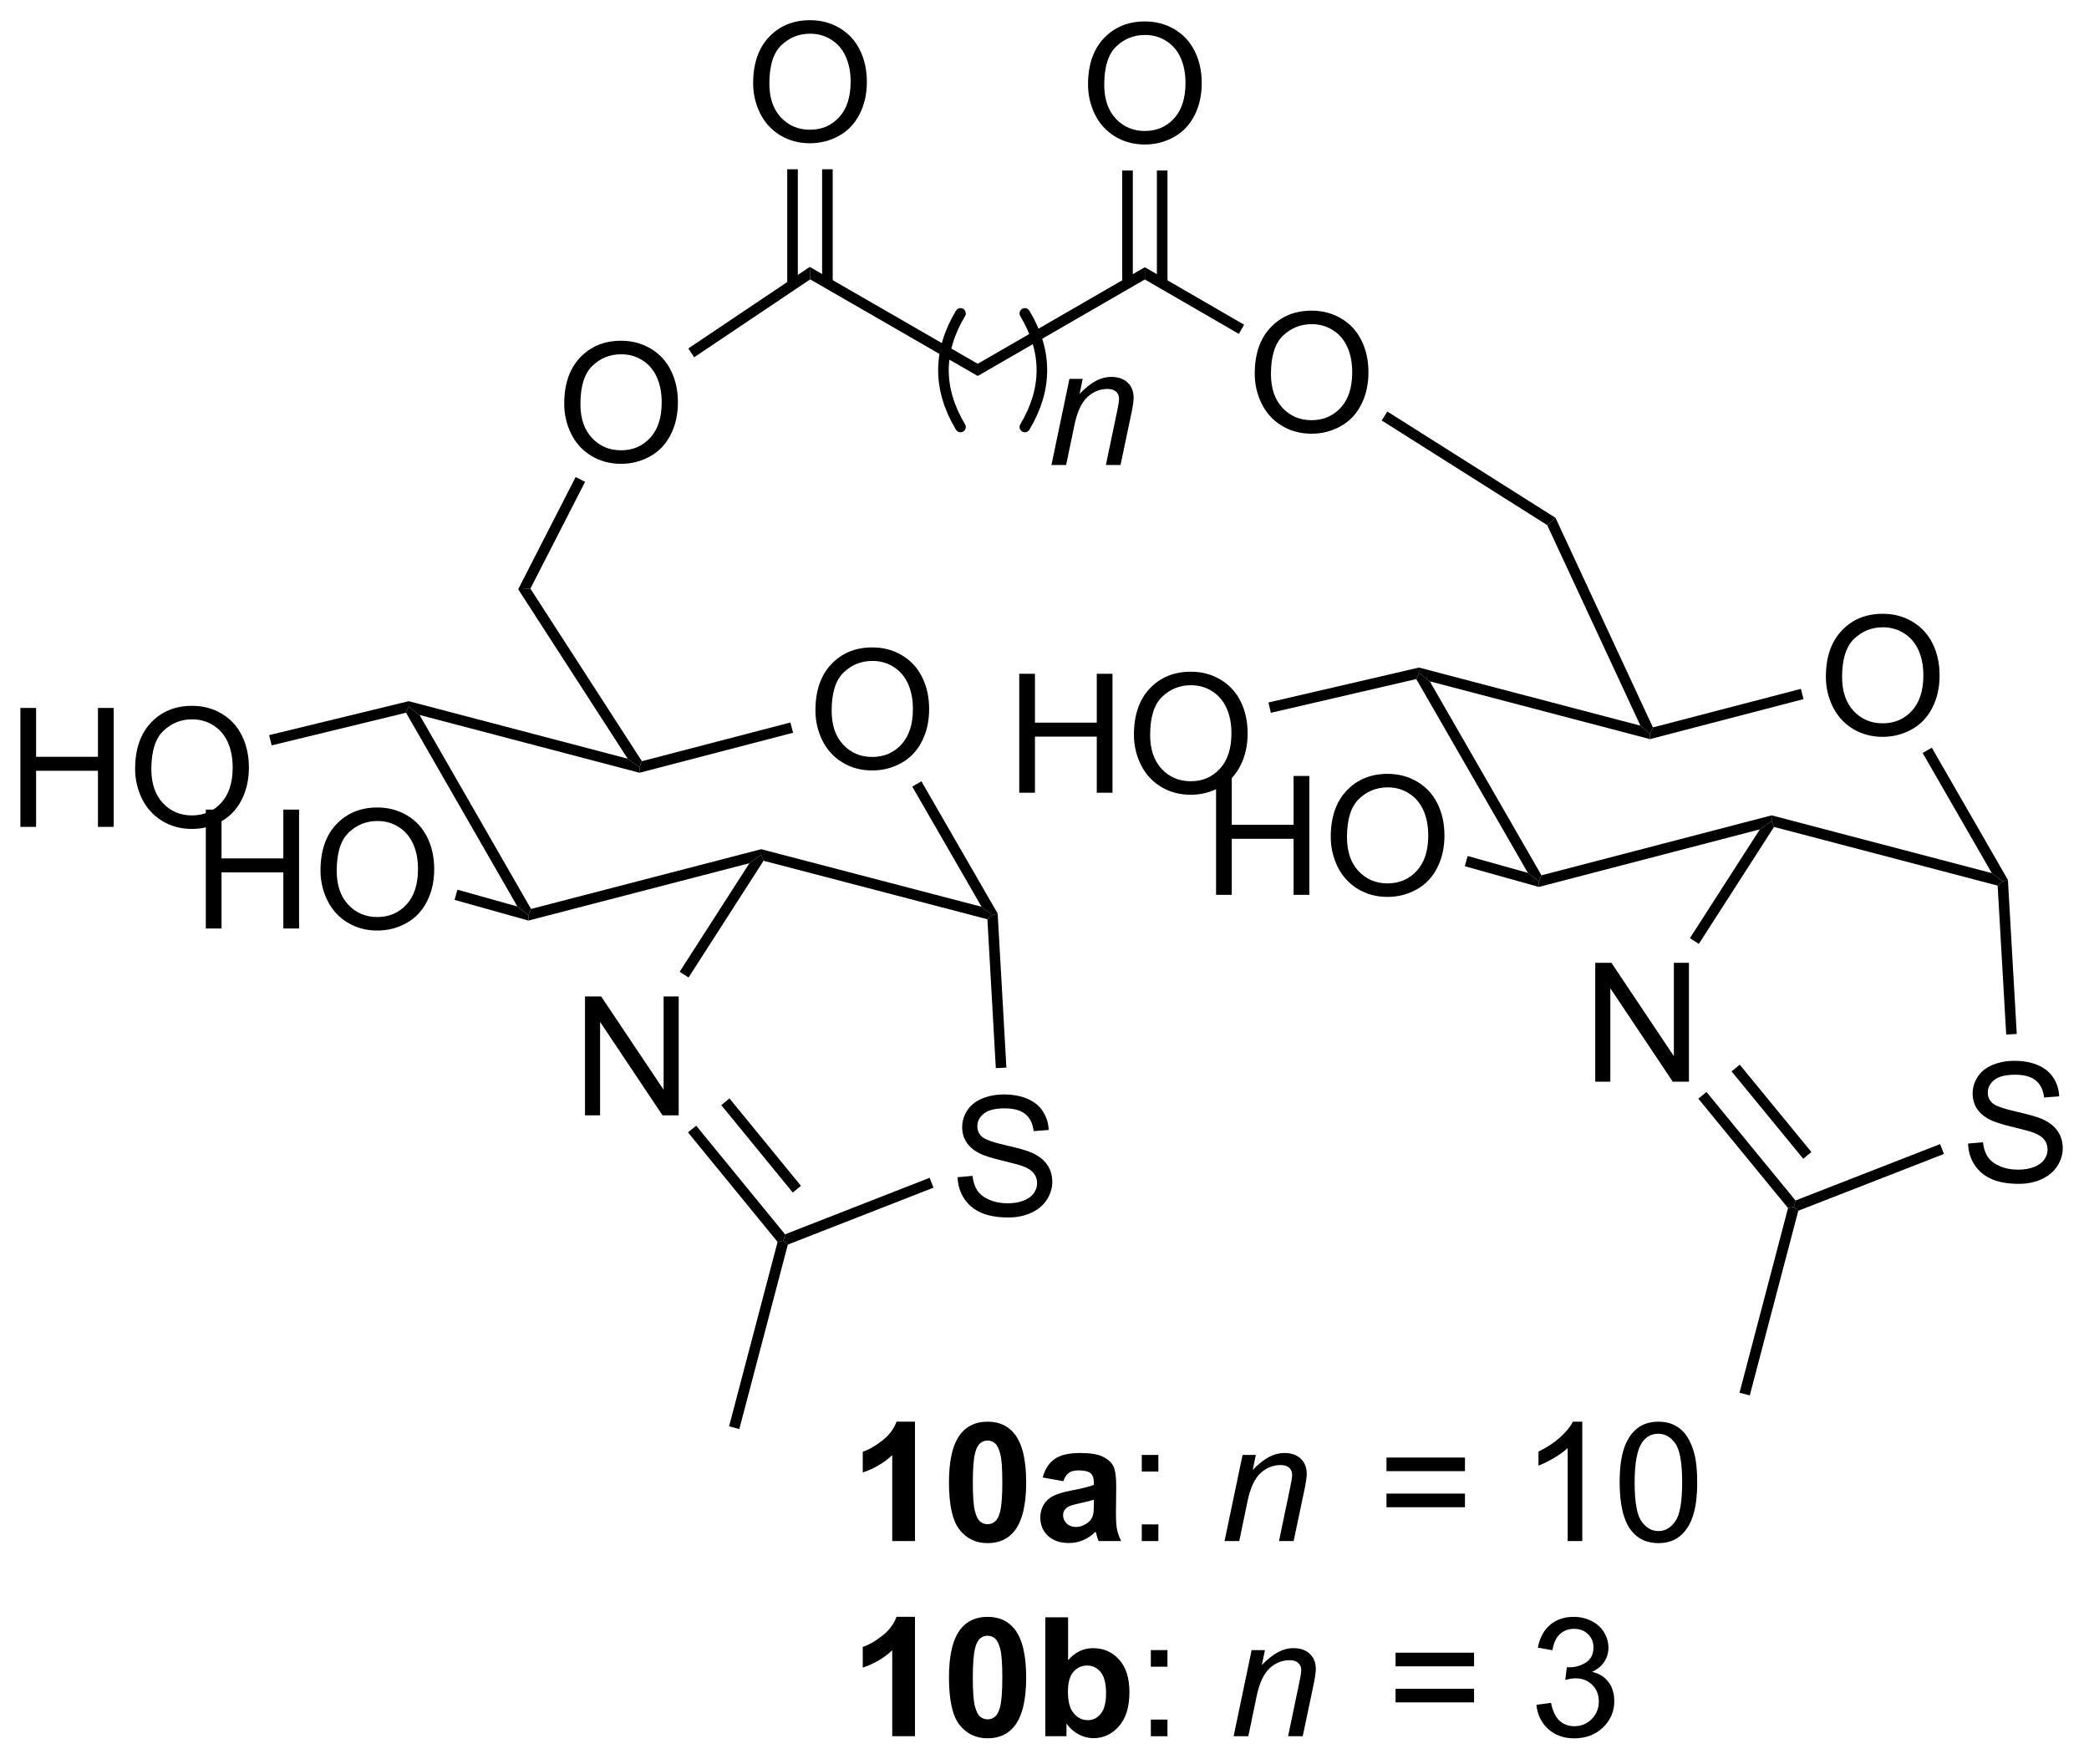 <?xml version="1.0" encoding="UTF-8"?>
<!DOCTYPE svg PUBLIC '-//W3C//DTD SVG 1.0//EN'
          'http://www.w3.org/TR/2001/REC-SVG-20010904/DTD/svg10.dtd'>
<svg stroke-dasharray="none" shape-rendering="auto" xmlns="http://www.w3.org/2000/svg" font-family="'Dialog'" text-rendering="auto" width="276" fill-opacity="1" color-interpolation="auto" color-rendering="auto" preserveAspectRatio="xMidYMid meet" font-size="12px" viewBox="0 0 276 233" fill="black" xmlns:xlink="http://www.w3.org/1999/xlink" stroke="black" image-rendering="auto" stroke-miterlimit="10" stroke-linecap="square" stroke-linejoin="miter" font-style="normal" stroke-width="1" height="233" stroke-dashoffset="0" font-weight="normal" stroke-opacity="1"
><!--Generated by the Batik Graphics2D SVG Generator--><defs id="genericDefs"
  /><g
  ><defs id="defs1"
    ><clipPath clipPathUnits="userSpaceOnUse" id="clipPath1"
      ><path d="M2.276 1.601 L105.472 1.601 L105.472 88.722 L2.276 88.722 L2.276 1.601 Z"
      /></clipPath
      ><clipPath clipPathUnits="userSpaceOnUse" id="clipPath2"
      ><path d="M23.027 17.845 L23.027 102.544 L123.354 102.544 L123.354 17.845 Z"
      /></clipPath
    ></defs
    ><g transform="scale(2.667,2.667) translate(-2.276,-1.601) matrix(1.029,0,0,1.029,-21.41,-16.754)"
    ><path d="M24 57.645 L24 51.918 L24.757 51.918 L24.757 54.27 L27.734 54.27 L27.734 51.918 L28.492 51.918 L28.492 57.645 L27.734 57.645 L27.734 54.944 L24.757 54.944 L24.757 57.645 L24 57.645 ZM29.524 54.856 Q29.524 53.429 30.29 52.624 Q31.055 51.817 32.267 51.817 Q33.058 51.817 33.694 52.197 Q34.332 52.575 34.665 53.252 Q35.001 53.929 35.001 54.788 Q35.001 55.661 34.649 56.348 Q34.298 57.036 33.652 57.39 Q33.009 57.744 32.261 57.744 Q31.454 57.744 30.816 57.353 Q30.18 56.96 29.852 56.286 Q29.524 55.608 29.524 54.856 ZM30.305 54.866 Q30.305 55.903 30.86 56.499 Q31.418 57.093 32.259 57.093 Q33.113 57.093 33.665 56.491 Q34.22 55.89 34.22 54.786 Q34.22 54.085 33.983 53.564 Q33.746 53.043 33.29 52.757 Q32.837 52.468 32.269 52.468 Q31.464 52.468 30.884 53.023 Q30.305 53.575 30.305 54.866 Z" stroke="none" clip-path="url(#clipPath2)"
    /></g
    ><g transform="matrix(2.743,0,0,2.743,-63.162,-48.947)"
    ><path d="M62.303 52.066 Q62.303 50.639 63.069 49.834 Q63.834 49.027 65.045 49.027 Q65.837 49.027 66.472 49.407 Q67.11 49.785 67.444 50.462 Q67.78 51.139 67.78 51.998 Q67.78 52.871 67.428 53.558 Q67.076 54.246 66.431 54.6 Q65.787 54.954 65.04 54.954 Q64.233 54.954 63.595 54.563 Q62.959 54.17 62.631 53.496 Q62.303 52.819 62.303 52.066 ZM63.084 52.076 Q63.084 53.113 63.639 53.709 Q64.196 54.303 65.037 54.303 Q65.892 54.303 66.444 53.701 Q66.998 53.1 66.998 51.996 Q66.998 51.295 66.761 50.774 Q66.524 50.253 66.069 49.967 Q65.615 49.678 65.048 49.678 Q64.243 49.678 63.662 50.233 Q63.084 50.785 63.084 52.076 Z" stroke="none" clip-path="url(#clipPath2)"
    /></g
    ><g transform="matrix(2.743,0,0,2.743,-63.162,-48.947)"
    ><path d="M42.584 52.173 L42.71 51.88 L43.235 52.281 L48.604 61.624 L48.48 61.92 L47.948 61.506 Z" stroke="none" clip-path="url(#clipPath2)"
    /></g
    ><g transform="matrix(2.743,0,0,2.743,-63.162,-48.947)"
    ><path d="M48.477 62.184 L48.48 61.92 L48.604 61.624 L59.69 58.746 L59.69 59.01 L59.123 59.421 Z" stroke="none" clip-path="url(#clipPath2)"
    /></g
    ><g transform="matrix(2.743,0,0,2.743,-63.162,-48.947)"
    ><path d="M59.804 59.303 L59.69 59.01 L59.69 58.746 L70.305 61.519 L70.83 61.92 L70.586 62.12 Z" stroke="none" clip-path="url(#clipPath2)"
    /></g
    ><g transform="matrix(2.743,0,0,2.743,-63.162,-48.947)"
    ><path d="M71.081 61.845 L70.83 61.92 L70.305 61.519 L66.966 55.73 L67.407 55.475 Z" stroke="none" clip-path="url(#clipPath2)"
    /></g
    ><g transform="matrix(2.743,0,0,2.743,-63.162,-48.947)"
    ><path d="M61.098 52.643 L61.226 53.137 L53.83 55.064 L53.83 54.8 L53.944 54.507 Z" stroke="none" clip-path="url(#clipPath2)"
    /></g
    ><g transform="matrix(2.743,0,0,2.743,-63.162,-48.947)"
    ><path d="M53.259 54.386 L53.83 54.8 L53.83 55.064 L43.235 52.281 L42.71 51.88 L42.712 51.617 Z" stroke="none" clip-path="url(#clipPath2)"
    /></g
    ><g transform="matrix(2.743,0,0,2.743,-63.162,-48.947)"
    ><path d="M36.111 53.746 L35.99 53.251 L42.712 51.617 L42.71 51.88 L42.584 52.173 Z" stroke="none" clip-path="url(#clipPath2)"
    /></g
    ><g transform="matrix(2.743,0,0,2.743,-63.162,-48.947)"
    ><path d="M32.94 62.565 L32.94 56.838 L33.697 56.838 L33.697 59.19 L36.674 59.19 L36.674 56.838 L37.432 56.838 L37.432 62.565 L36.674 62.565 L36.674 59.864 L33.697 59.864 L33.697 62.565 L32.94 62.565 ZM38.464 59.776 Q38.464 58.349 39.23 57.544 Q39.995 56.737 41.206 56.737 Q41.998 56.737 42.633 57.117 Q43.272 57.495 43.605 58.172 Q43.941 58.849 43.941 59.708 Q43.941 60.581 43.589 61.268 Q43.238 61.956 42.592 62.31 Q41.949 62.664 41.201 62.664 Q40.394 62.664 39.756 62.273 Q39.12 61.88 38.792 61.206 Q38.464 60.529 38.464 59.776 ZM39.245 59.786 Q39.245 60.823 39.8 61.419 Q40.358 62.013 41.199 62.013 Q42.053 62.013 42.605 61.411 Q43.16 60.81 43.16 59.706 Q43.16 59.005 42.923 58.484 Q42.686 57.963 42.23 57.677 Q41.777 57.388 41.209 57.388 Q40.404 57.388 39.824 57.943 Q39.245 58.495 39.245 59.786 Z" stroke="none" clip-path="url(#clipPath2)"
    /></g
    ><g transform="matrix(2.743,0,0,2.743,-63.162,-48.947)"
    ><path d="M47.948 61.506 L48.48 61.92 L48.477 62.184 L44.921 61.187 L45.059 60.696 Z" stroke="none" clip-path="url(#clipPath2)"
    /></g
    ><g transform="matrix(2.743,0,0,2.743,-63.162,-48.947)"
    ><path d="M53.944 54.507 L53.83 54.8 L53.259 54.386 L47.986 46.225 L48.574 46.195 Z" stroke="none" clip-path="url(#clipPath2)"
    /></g
    ><g transform="matrix(2.743,0,0,2.743,-63.162,-48.947)"
    ><path d="M51.204 71.565 L51.204 65.838 L51.983 65.838 L54.991 70.333 L54.991 65.838 L55.717 65.838 L55.717 71.565 L54.939 71.565 L51.931 67.065 L51.931 71.565 L51.204 71.565 Z" stroke="none" clip-path="url(#clipPath2)"
    /></g
    ><g transform="matrix(2.743,0,0,2.743,-63.162,-48.947)"
    ><path d="M69.152 74.544 L69.868 74.481 Q69.918 74.911 70.102 75.187 Q70.29 75.463 70.68 75.632 Q71.071 75.802 71.558 75.802 Q71.993 75.802 72.324 75.674 Q72.657 75.544 72.819 75.32 Q72.98 75.096 72.98 74.83 Q72.98 74.559 72.824 74.359 Q72.668 74.158 72.308 74.02 Q72.079 73.932 71.29 73.742 Q70.501 73.552 70.183 73.385 Q69.774 73.169 69.571 72.851 Q69.371 72.533 69.371 72.138 Q69.371 71.705 69.615 71.328 Q69.863 70.95 70.334 70.755 Q70.808 70.559 71.386 70.559 Q72.024 70.559 72.509 70.765 Q72.996 70.971 73.256 71.369 Q73.519 71.768 73.54 72.27 L72.813 72.325 Q72.753 71.783 72.415 71.507 Q72.079 71.229 71.418 71.229 Q70.73 71.229 70.415 71.481 Q70.102 71.731 70.102 72.088 Q70.102 72.395 70.324 72.596 Q70.543 72.794 71.467 73.005 Q72.391 73.213 72.735 73.369 Q73.235 73.599 73.472 73.953 Q73.712 74.307 73.712 74.768 Q73.712 75.224 73.449 75.63 Q73.188 76.033 72.696 76.26 Q72.207 76.484 71.595 76.484 Q70.816 76.484 70.29 76.257 Q69.766 76.028 69.467 75.575 Q69.168 75.119 69.152 74.544 Z" stroke="none" clip-path="url(#clipPath2)"
    /></g
    ><g transform="matrix(2.743,0,0,2.743,-63.162,-48.947)"
    ><path d="M59.123 59.421 L59.69 59.01 L59.804 59.303 L56.192 64.926 L55.763 64.65 Z" stroke="none" clip-path="url(#clipPath2)"
    /></g
    ><g transform="matrix(2.743,0,0,2.743,-63.162,-48.947)"
    ><path d="M56.164 72.385 L56.559 72.062 L60.84 77.295 L60.76 77.6 L60.48 77.661 ZM57.768 71.073 L61.212 75.283 L61.607 74.96 L58.162 70.75 Z" stroke="none" clip-path="url(#clipPath2)"
    /></g
    ><g transform="matrix(2.743,0,0,2.743,-63.162,-48.947)"
    ><path d="M60.974 77.79 L60.76 77.6 L60.84 77.295 L67.804 74.573 L67.99 75.048 Z" stroke="none" clip-path="url(#clipPath2)"
    /></g
    ><g transform="matrix(2.743,0,0,2.743,-63.162,-48.947)"
    ><path d="M71.501 69.264 L70.992 69.293 L70.586 62.12 L70.83 61.92 L71.081 61.845 Z" stroke="none" clip-path="url(#clipPath2)"
    /></g
    ><g transform="matrix(2.743,0,0,2.743,-63.162,-48.947)"
    ><path d="M50.203 37.296 Q50.203 35.869 50.969 35.064 Q51.734 34.257 52.945 34.257 Q53.737 34.257 54.372 34.637 Q55.01 35.015 55.344 35.692 Q55.68 36.369 55.68 37.228 Q55.68 38.101 55.328 38.788 Q54.977 39.476 54.331 39.83 Q53.687 40.184 52.94 40.184 Q52.133 40.184 51.495 39.793 Q50.859 39.4 50.531 38.726 Q50.203 38.048 50.203 37.296 ZM50.984 37.306 Q50.984 38.343 51.539 38.939 Q52.096 39.533 52.937 39.533 Q53.792 39.533 54.344 38.931 Q54.898 38.33 54.898 37.226 Q54.898 36.525 54.661 36.004 Q54.424 35.483 53.969 35.197 Q53.516 34.908 52.948 34.908 Q52.143 34.908 51.562 35.463 Q50.984 36.015 50.984 37.306 Z" stroke="none" clip-path="url(#clipPath2)"
    /></g
    ><g transform="matrix(2.743,0,0,2.743,-63.162,-48.947)"
    ><path d="M48.574 46.195 L47.986 46.225 L50.754 40.82 L51.208 41.052 Z" stroke="none" clip-path="url(#clipPath2)"
    /></g
    ><g transform="matrix(2.743,0,0,2.743,-63.162,-48.947)"
    ><path d="M59.303 21.856 Q59.303 20.429 60.069 19.624 Q60.834 18.817 62.045 18.817 Q62.837 18.817 63.472 19.197 Q64.11 19.575 64.444 20.252 Q64.78 20.929 64.78 21.788 Q64.78 22.661 64.428 23.348 Q64.076 24.036 63.431 24.39 Q62.787 24.744 62.04 24.744 Q61.233 24.744 60.595 24.353 Q59.959 23.96 59.631 23.286 Q59.303 22.608 59.303 21.856 ZM60.084 21.866 Q60.084 22.903 60.639 23.499 Q61.196 24.093 62.037 24.093 Q62.892 24.093 63.444 23.491 Q63.998 22.89 63.998 21.786 Q63.998 21.085 63.761 20.564 Q63.524 20.043 63.069 19.757 Q62.615 19.468 62.048 19.468 Q61.243 19.468 60.662 20.023 Q60.084 20.575 60.084 21.866 Z" stroke="none" clip-path="url(#clipPath2)"
    /></g
    ><g transform="matrix(2.743,0,0,2.743,-63.162,-48.947)"
    ><path d="M63.135 31.484 L63.135 25.997 L62.625 25.997 L62.625 31.484 ZM61.455 31.564 L61.455 25.997 L60.945 25.997 L60.945 31.564 Z" stroke="none" clip-path="url(#clipPath2)"
    /></g
    ><g transform="matrix(2.743,0,0,2.743,-63.162,-48.947)"
    ><path d="M62.05 31.3 L62.03 30.7 L70.12 35.366 L70.12 35.954 Z" stroke="none" clip-path="url(#clipPath2)"
    /></g
    ><g transform="matrix(2.743,0,0,2.743,-63.162,-48.947)"
    ><path d="M70.12 35.954 L70.12 35.366 L78.17 30.715 L78.17 31.305 Z" stroke="none" clip-path="url(#clipPath2)"
    /></g
    ><g transform="matrix(2.743,0,0,2.743,-63.162,-48.947)"
    ><path d="M75.433 21.916 Q75.433 20.489 76.199 19.684 Q76.964 18.877 78.175 18.877 Q78.967 18.877 79.602 19.257 Q80.24 19.635 80.574 20.312 Q80.91 20.989 80.91 21.848 Q80.91 22.721 80.558 23.408 Q80.207 24.096 79.561 24.45 Q78.917 24.804 78.17 24.804 Q77.363 24.804 76.725 24.413 Q76.089 24.02 75.761 23.346 Q75.433 22.669 75.433 21.916 ZM76.214 21.926 Q76.214 22.963 76.769 23.559 Q77.326 24.153 78.167 24.153 Q79.022 24.153 79.574 23.551 Q80.128 22.95 80.128 21.846 Q80.128 21.145 79.891 20.624 Q79.654 20.103 79.199 19.817 Q78.746 19.528 78.178 19.528 Q77.373 19.528 76.792 20.083 Q76.214 20.635 76.214 21.926 Z" stroke="none" clip-path="url(#clipPath2)"
    /></g
    ><g transform="matrix(2.743,0,0,2.743,-63.162,-48.947)"
    ><path d="M79.26 31.494 L79.26 26.057 L78.75 26.057 L78.75 31.494 ZM77.59 31.492 L77.59 26.057 L77.08 26.057 L77.08 31.492 Z" stroke="none" clip-path="url(#clipPath2)"
    /></g
    ><g transform="matrix(2.743,0,0,2.743,-63.162,-48.947)"
    ><path d="M83.463 35.846 Q83.463 34.419 84.229 33.614 Q84.994 32.807 86.205 32.807 Q86.997 32.807 87.632 33.187 Q88.27 33.565 88.604 34.242 Q88.94 34.919 88.94 35.778 Q88.94 36.651 88.588 37.338 Q88.237 38.026 87.591 38.38 Q86.947 38.734 86.2 38.734 Q85.393 38.734 84.755 38.343 Q84.119 37.95 83.791 37.276 Q83.463 36.599 83.463 35.846 ZM84.244 35.856 Q84.244 36.893 84.799 37.489 Q85.356 38.083 86.197 38.083 Q87.052 38.083 87.604 37.481 Q88.158 36.88 88.158 35.776 Q88.158 35.075 87.921 34.554 Q87.684 34.033 87.229 33.747 Q86.775 33.458 86.208 33.458 Q85.403 33.458 84.822 34.013 Q84.244 34.565 84.244 35.856 Z" stroke="none" clip-path="url(#clipPath2)"
    /></g
    ><g transform="matrix(2.743,0,0,2.743,-63.162,-48.947)"
    ><path d="M78.17 31.305 L78.17 30.715 L82.952 33.485 L82.697 33.926 Z" stroke="none" clip-path="url(#clipPath2)"
    /></g
    ><g transform="matrix(2.743,0,0,2.743,-63.162,-48.947)"
    ><path d="M62.03 30.7 L62.05 31.3 L56.463 35.052 L56.179 34.628 Z" stroke="none" clip-path="url(#clipPath2)"
    /></g
    ><g transform="matrix(2.743,0,0,2.743,-63.162,-48.947)"
    ><path d="M89.577 38.096 L89.85 37.665 L97.95 42.785 L97.55 43.136 Z" stroke="none" clip-path="url(#clipPath2)"
    /></g
    ><g transform="matrix(2.743,0,0,2.743,-63.162,-48.947)"
    ><path d="M72.12 56.025 L72.12 50.298 L72.877 50.298 L72.877 52.65 L75.854 52.65 L75.854 50.298 L76.612 50.298 L76.612 56.025 L75.854 56.025 L75.854 53.325 L72.877 53.325 L72.877 56.025 L72.12 56.025 ZM77.644 53.236 Q77.644 51.809 78.41 51.004 Q79.175 50.197 80.386 50.197 Q81.178 50.197 81.814 50.577 Q82.452 50.955 82.785 51.632 Q83.121 52.309 83.121 53.168 Q83.121 54.041 82.769 54.728 Q82.418 55.416 81.772 55.77 Q81.129 56.124 80.381 56.124 Q79.574 56.124 78.936 55.733 Q78.3 55.34 77.972 54.666 Q77.644 53.989 77.644 53.236 ZM78.425 53.246 Q78.425 54.283 78.98 54.879 Q79.537 55.473 80.379 55.473 Q81.233 55.473 81.785 54.871 Q82.34 54.27 82.34 53.166 Q82.34 52.465 82.103 51.944 Q81.866 51.423 81.41 51.137 Q80.957 50.848 80.389 50.848 Q79.584 50.848 79.004 51.403 Q78.425 51.955 78.425 53.246 Z" stroke="none" clip-path="url(#clipPath2)"
    /></g
    ><g transform="matrix(2.743,0,0,2.743,-63.162,-48.947)"
    ><path d="M110.973 50.446 Q110.973 49.019 111.739 48.214 Q112.504 47.407 113.715 47.407 Q114.507 47.407 115.142 47.787 Q115.78 48.165 116.114 48.842 Q116.45 49.519 116.45 50.378 Q116.45 51.251 116.098 51.938 Q115.746 52.626 115.101 52.98 Q114.457 53.334 113.71 53.334 Q112.903 53.334 112.265 52.943 Q111.629 52.55 111.301 51.876 Q110.973 51.199 110.973 50.446 ZM111.754 50.456 Q111.754 51.493 112.309 52.089 Q112.866 52.683 113.707 52.683 Q114.562 52.683 115.114 52.081 Q115.668 51.48 115.668 50.376 Q115.668 49.675 115.431 49.154 Q115.194 48.633 114.739 48.347 Q114.285 48.058 113.718 48.058 Q112.913 48.058 112.332 48.613 Q111.754 49.165 111.754 50.456 Z" stroke="none" clip-path="url(#clipPath2)"
    /></g
    ><g transform="matrix(2.743,0,0,2.743,-63.162,-48.947)"
    ><path d="M91.243 50.551 L91.37 50.26 L91.895 50.661 L97.274 60.004 L97.15 60.3 L96.618 59.886 Z" stroke="none" clip-path="url(#clipPath2)"
    /></g
    ><g transform="matrix(2.743,0,0,2.743,-63.162,-48.947)"
    ><path d="M97.148 60.564 L97.15 60.3 L97.274 60.004 L108.36 57.116 L108.36 57.38 L107.792 57.791 Z" stroke="none" clip-path="url(#clipPath2)"
    /></g
    ><g transform="matrix(2.743,0,0,2.743,-63.162,-48.947)"
    ><path d="M108.474 57.674 L108.36 57.38 L108.36 57.116 L118.965 59.898 L119.49 60.3 L119.246 60.5 Z" stroke="none" clip-path="url(#clipPath2)"
    /></g
    ><g transform="matrix(2.743,0,0,2.743,-63.162,-48.947)"
    ><path d="M119.741 60.225 L119.49 60.3 L118.965 59.898 L115.633 54.111 L116.075 53.857 Z" stroke="none" clip-path="url(#clipPath2)"
    /></g
    ><g transform="matrix(2.743,0,0,2.743,-63.162,-48.947)"
    ><path d="M109.768 51.023 L109.896 51.517 L102.5 53.444 L102.5 53.18 L102.642 52.88 Z" stroke="none" clip-path="url(#clipPath2)"
    /></g
    ><g transform="matrix(2.743,0,0,2.743,-63.162,-48.947)"
    ><path d="M102.04 52.796 L102.5 53.18 L102.5 53.444 L91.895 50.661 L91.37 50.26 L91.374 49.997 Z" stroke="none" clip-path="url(#clipPath2)"
    /></g
    ><g transform="matrix(2.743,0,0,2.743,-63.162,-48.947)"
    ><path d="M84.239 52.177 L84.123 51.68 L91.374 49.997 L91.37 50.26 L91.243 50.551 Z" stroke="none" clip-path="url(#clipPath2)"
    /></g
    ><g transform="matrix(2.743,0,0,2.743,-63.162,-48.947)"
    ><path d="M81.6 60.945 L81.6 55.218 L82.357 55.218 L82.357 57.57 L85.334 57.57 L85.334 55.218 L86.092 55.218 L86.092 60.945 L85.334 60.945 L85.334 58.245 L82.357 58.245 L82.357 60.945 L81.6 60.945 ZM87.124 58.156 Q87.124 56.729 87.89 55.924 Q88.656 55.117 89.867 55.117 Q90.658 55.117 91.293 55.497 Q91.932 55.875 92.265 56.552 Q92.601 57.229 92.601 58.088 Q92.601 58.961 92.249 59.648 Q91.898 60.336 91.252 60.69 Q90.609 61.044 89.861 61.044 Q89.054 61.044 88.416 60.653 Q87.781 60.26 87.452 59.586 Q87.124 58.908 87.124 58.156 ZM87.906 58.166 Q87.906 59.203 88.46 59.799 Q89.017 60.393 89.859 60.393 Q90.713 60.393 91.265 59.791 Q91.82 59.19 91.82 58.086 Q91.82 57.385 91.583 56.864 Q91.346 56.343 90.89 56.057 Q90.437 55.768 89.869 55.768 Q89.064 55.768 88.484 56.323 Q87.906 56.875 87.906 58.166 Z" stroke="none" clip-path="url(#clipPath2)"
    /></g
    ><g transform="matrix(2.743,0,0,2.743,-63.162,-48.947)"
    ><path d="M96.618 59.886 L97.15 60.3 L97.148 60.564 L93.582 59.566 L93.719 59.074 Z" stroke="none" clip-path="url(#clipPath2)"
    /></g
    ><g transform="matrix(2.743,0,0,2.743,-63.162,-48.947)"
    ><path d="M99.864 69.945 L99.864 64.218 L100.643 64.218 L103.651 68.713 L103.651 64.218 L104.377 64.218 L104.377 69.945 L103.599 69.945 L100.591 65.445 L100.591 69.945 L99.864 69.945 Z" stroke="none" clip-path="url(#clipPath2)"
    /></g
    ><g transform="matrix(2.743,0,0,2.743,-63.162,-48.947)"
    ><path d="M117.822 72.924 L118.538 72.861 Q118.588 73.291 118.772 73.567 Q118.96 73.843 119.35 74.012 Q119.741 74.182 120.228 74.182 Q120.663 74.182 120.994 74.054 Q121.327 73.924 121.489 73.7 Q121.65 73.476 121.65 73.21 Q121.65 72.939 121.494 72.739 Q121.338 72.538 120.978 72.4 Q120.749 72.312 119.96 72.122 Q119.171 71.932 118.853 71.765 Q118.444 71.549 118.241 71.231 Q118.041 70.913 118.041 70.518 Q118.041 70.085 118.285 69.708 Q118.533 69.33 119.004 69.135 Q119.478 68.939 120.056 68.939 Q120.694 68.939 121.179 69.145 Q121.666 69.351 121.926 69.749 Q122.189 70.148 122.21 70.65 L121.483 70.705 Q121.423 70.163 121.085 69.887 Q120.749 69.609 120.088 69.609 Q119.4 69.609 119.085 69.861 Q118.772 70.111 118.772 70.468 Q118.772 70.775 118.994 70.976 Q119.213 71.174 120.137 71.385 Q121.061 71.593 121.405 71.749 Q121.905 71.978 122.142 72.333 Q122.382 72.687 122.382 73.148 Q122.382 73.603 122.119 74.01 Q121.858 74.413 121.366 74.64 Q120.877 74.864 120.265 74.864 Q119.486 74.864 118.96 74.637 Q118.436 74.408 118.137 73.955 Q117.838 73.499 117.822 72.924 Z" stroke="none" clip-path="url(#clipPath2)"
    /></g
    ><g transform="matrix(2.743,0,0,2.743,-63.162,-48.947)"
    ><path d="M107.792 57.791 L108.36 57.38 L108.474 57.674 L104.853 63.307 L104.424 63.031 Z" stroke="none" clip-path="url(#clipPath2)"
    /></g
    ><g transform="matrix(2.743,0,0,2.743,-63.162,-48.947)"
    ><path d="M104.828 70.761 L105.222 70.438 L109.51 75.665 L109.43 75.97 L109.15 76.031 ZM106.43 69.448 L109.881 73.655 L110.275 73.332 L106.824 69.124 Z" stroke="none" clip-path="url(#clipPath2)"
    /></g
    ><g transform="matrix(2.743,0,0,2.743,-63.162,-48.947)"
    ><path d="M109.644 76.16 L109.43 75.97 L109.51 75.665 L116.474 72.95 L116.659 73.425 Z" stroke="none" clip-path="url(#clipPath2)"
    /></g
    ><g transform="matrix(2.743,0,0,2.743,-63.162,-48.947)"
    ><path d="M120.167 67.644 L119.658 67.673 L119.246 60.5 L119.49 60.3 L119.741 60.225 Z" stroke="none" clip-path="url(#clipPath2)"
    /></g
    ><g transform="matrix(2.743,0,0,2.743,-63.162,-48.947)"
    ><path d="M97.55 43.136 L97.95 42.785 L102.642 52.88 L102.5 53.18 L102.04 52.796 Z" stroke="none" clip-path="url(#clipPath2)"
    /></g
    ><g stroke-width="0.51" transform="matrix(2.743,0,0,2.743,-63.162,-48.947)" stroke-linejoin="round" stroke-linecap="round"
    ><path fill="none" d="M69.29 32.94 Q67.649 35.675 69.29 38.41" clip-path="url(#clipPath2)"
    /></g
    ><g stroke-width="0.51" transform="matrix(2.743,0,0,2.743,-63.162,-48.947)" stroke-linejoin="round" stroke-linecap="round"
    ><path fill="none" d="M72.39 38.41 Q74.031 35.675 72.39 32.94" clip-path="url(#clipPath2)"
    /></g
    ><g transform="matrix(2.743,0,0,2.743,-63.162,-48.947)"
    ><path d="M73.671 40.24 L74.538 36.092 L75.178 36.092 L75.027 36.813 Q75.444 36.388 75.806 36.193 Q76.171 35.998 76.551 35.998 Q77.053 35.998 77.34 36.271 Q77.629 36.545 77.629 37 Q77.629 37.232 77.527 37.727 L76.999 40.24 L76.293 40.24 L76.843 37.61 Q76.926 37.227 76.926 37.045 Q76.926 36.836 76.783 36.709 Q76.639 36.578 76.371 36.578 Q75.827 36.578 75.402 36.969 Q74.981 37.36 74.78 38.31 L74.379 40.24 L73.671 40.24 Z" stroke="none" clip-path="url(#clipPath2)"
    /></g
    ><g transform="matrix(2.743,0,0,2.743,-63.162,-48.947)"
    ><path d="M67.098 92.07 L66.002 92.07 L66.002 87.932 Q65.4 88.495 64.583 88.765 L64.583 87.768 Q65.013 87.627 65.515 87.237 Q66.02 86.843 66.208 86.32 L67.098 86.32 L67.098 92.07 ZM70.594 86.32 Q71.428 86.32 71.897 86.914 Q72.454 87.617 72.454 89.245 Q72.454 90.87 71.891 91.58 Q71.428 92.169 70.594 92.169 Q69.759 92.169 69.246 91.526 Q68.735 90.882 68.735 89.234 Q68.735 87.617 69.298 86.906 Q69.764 86.32 70.594 86.32 ZM70.594 87.229 Q70.397 87.229 70.24 87.356 Q70.084 87.484 69.998 87.812 Q69.884 88.237 69.884 89.245 Q69.884 90.252 69.985 90.63 Q70.087 91.007 70.24 91.132 Q70.397 91.257 70.594 91.257 Q70.795 91.257 70.951 91.13 Q71.108 91.002 71.194 90.674 Q71.305 90.252 71.305 89.245 Q71.305 88.237 71.204 87.862 Q71.102 87.484 70.949 87.356 Q70.795 87.229 70.594 87.229 ZM74.244 89.187 L73.247 89.007 Q73.416 88.406 73.825 88.117 Q74.237 87.828 75.044 87.828 Q75.778 87.828 76.138 88.002 Q76.497 88.174 76.643 88.442 Q76.791 88.711 76.791 89.424 L76.778 90.705 Q76.778 91.252 76.83 91.513 Q76.885 91.773 77.028 92.07 L75.942 92.07 Q75.9 91.961 75.838 91.745 Q75.809 91.648 75.799 91.617 Q75.518 91.89 75.197 92.028 Q74.877 92.164 74.513 92.164 Q73.872 92.164 73.502 91.817 Q73.135 91.468 73.135 90.937 Q73.135 90.586 73.302 90.31 Q73.471 90.034 73.773 89.888 Q74.075 89.742 74.645 89.632 Q75.416 89.487 75.713 89.362 L75.713 89.252 Q75.713 88.937 75.557 88.802 Q75.4 88.666 74.966 88.666 Q74.674 88.666 74.51 88.784 Q74.346 88.898 74.244 89.187 ZM75.713 90.078 Q75.502 90.148 75.044 90.247 Q74.588 90.343 74.447 90.437 Q74.231 90.588 74.231 90.823 Q74.231 91.054 74.403 91.224 Q74.575 91.39 74.841 91.39 Q75.138 91.39 75.408 91.195 Q75.606 91.047 75.669 90.83 Q75.713 90.69 75.713 90.297 L75.713 90.078 Z" stroke="none" clip-path="url(#clipPath2)"
    /></g
    ><g transform="matrix(2.743,0,0,2.743,-63.162,-48.947)"
    ><path d="M78.022 88.721 L78.022 87.922 L78.821 87.922 L78.821 88.721 L78.022 88.721 ZM78.022 92.07 L78.022 91.268 L78.821 91.268 L78.821 92.07 L78.022 92.07 Z" stroke="none" clip-path="url(#clipPath2)"
    /></g
    ><g transform="matrix(2.743,0,0,2.743,-63.162,-48.947)"
    ><path d="M82.009 92.07 L82.876 87.922 L83.516 87.922 L83.365 88.643 Q83.782 88.218 84.144 88.023 Q84.509 87.828 84.889 87.828 Q85.391 87.828 85.678 88.101 Q85.967 88.375 85.967 88.83 Q85.967 89.062 85.865 89.557 L85.337 92.07 L84.631 92.07 L85.18 89.44 Q85.264 89.057 85.264 88.875 Q85.264 88.666 85.121 88.539 Q84.977 88.409 84.709 88.409 Q84.165 88.409 83.74 88.799 Q83.319 89.19 83.118 90.14 L82.717 92.07 L82.009 92.07 Z" stroke="none" clip-path="url(#clipPath2)"
    /></g
    ><g transform="matrix(2.743,0,0,2.743,-63.162,-48.947)"
    ><path d="M93.589 88.703 L89.808 88.703 L89.808 88.047 L93.589 88.047 L93.589 88.703 ZM93.589 90.44 L89.808 90.44 L89.808 89.784 L93.589 89.784 L93.589 90.44 ZM99.239 92.07 L98.536 92.07 L98.536 87.588 Q98.281 87.83 97.869 88.073 Q97.458 88.315 97.13 88.437 L97.13 87.757 Q97.718 87.479 98.158 87.086 Q98.601 86.69 98.786 86.32 L99.239 86.32 L99.239 92.07 ZM101.04 89.245 Q101.04 88.229 101.248 87.612 Q101.457 86.992 101.868 86.656 Q102.282 86.32 102.907 86.32 Q103.368 86.32 103.714 86.505 Q104.063 86.69 104.29 87.041 Q104.516 87.39 104.644 87.893 Q104.774 88.393 104.774 89.245 Q104.774 90.252 104.566 90.872 Q104.36 91.492 103.946 91.83 Q103.535 92.169 102.907 92.169 Q102.079 92.169 101.605 91.573 Q101.04 90.859 101.04 89.245 ZM101.761 89.245 Q101.761 90.656 102.092 91.122 Q102.423 91.588 102.907 91.588 Q103.391 91.588 103.719 91.12 Q104.05 90.651 104.05 89.245 Q104.05 87.83 103.719 87.367 Q103.391 86.901 102.899 86.901 Q102.415 86.901 102.126 87.312 Q101.761 87.836 101.761 89.245 Z" stroke="none" clip-path="url(#clipPath2)"
    /></g
    ><g transform="matrix(2.743,0,0,2.743,-63.162,-48.947)"
    ><path d="M67.098 101.47 L66.002 101.47 L66.002 97.332 Q65.4 97.894 64.583 98.165 L64.583 97.168 Q65.013 97.027 65.515 96.637 Q66.02 96.243 66.208 95.72 L67.098 95.72 L67.098 101.47 ZM70.594 95.72 Q71.428 95.72 71.897 96.314 Q72.454 97.017 72.454 98.644 Q72.454 100.269 71.891 100.98 Q71.428 101.569 70.594 101.569 Q69.759 101.569 69.246 100.926 Q68.735 100.282 68.735 98.634 Q68.735 97.017 69.298 96.306 Q69.764 95.72 70.594 95.72 ZM70.594 96.629 Q70.397 96.629 70.24 96.757 Q70.084 96.884 69.998 97.212 Q69.884 97.637 69.884 98.644 Q69.884 99.652 69.985 100.03 Q70.087 100.407 70.24 100.532 Q70.397 100.657 70.594 100.657 Q70.795 100.657 70.951 100.53 Q71.108 100.402 71.194 100.074 Q71.305 99.652 71.305 98.644 Q71.305 97.637 71.204 97.262 Q71.102 96.884 70.949 96.757 Q70.795 96.629 70.594 96.629 ZM73.377 101.47 L73.377 95.743 L74.473 95.743 L74.473 97.806 Q74.981 97.228 75.677 97.228 Q76.434 97.228 76.929 97.777 Q77.427 98.324 77.427 99.353 Q77.427 100.415 76.921 100.991 Q76.416 101.564 75.692 101.564 Q75.338 101.564 74.992 101.387 Q74.645 101.207 74.395 100.861 L74.395 101.47 L73.377 101.47 ZM74.466 99.306 Q74.466 99.949 74.669 100.259 Q74.955 100.697 75.427 100.697 Q75.791 100.697 76.046 100.387 Q76.302 100.074 76.302 99.407 Q76.302 98.697 76.044 98.382 Q75.786 98.066 75.385 98.066 Q74.989 98.066 74.726 98.374 Q74.466 98.681 74.466 99.306 Z" stroke="none" clip-path="url(#clipPath2)"
    /></g
    ><g transform="matrix(2.743,0,0,2.743,-63.162,-48.947)"
    ><path d="M78.459 98.121 L78.459 97.322 L79.259 97.322 L79.259 98.121 L78.459 98.121 ZM78.459 101.47 L78.459 100.668 L79.259 100.668 L79.259 101.47 L78.459 101.47 Z" stroke="none" clip-path="url(#clipPath2)"
    /></g
    ><g transform="matrix(2.743,0,0,2.743,-63.162,-48.947)"
    ><path d="M82.446 101.47 L83.313 97.322 L83.954 97.322 L83.803 98.043 Q84.22 97.618 84.582 97.423 Q84.946 97.228 85.326 97.228 Q85.829 97.228 86.115 97.501 Q86.404 97.775 86.404 98.23 Q86.404 98.462 86.303 98.957 L85.774 101.47 L85.069 101.47 L85.618 98.84 Q85.701 98.457 85.701 98.275 Q85.701 98.066 85.558 97.939 Q85.415 97.808 85.147 97.808 Q84.602 97.808 84.178 98.199 Q83.756 98.59 83.555 99.54 L83.154 101.47 L82.446 101.47 Z" stroke="none" clip-path="url(#clipPath2)"
    /></g
    ><g transform="matrix(2.743,0,0,2.743,-63.162,-48.947)"
    ><path d="M94.027 98.103 L90.246 98.103 L90.246 97.447 L94.027 97.447 L94.027 98.103 ZM94.027 99.84 L90.246 99.84 L90.246 99.183 L94.027 99.183 L94.027 99.84 ZM97.031 99.957 L97.734 99.863 Q97.856 100.462 98.145 100.725 Q98.437 100.988 98.856 100.988 Q99.351 100.988 99.692 100.644 Q100.036 100.301 100.036 99.793 Q100.036 99.308 99.718 98.996 Q99.403 98.681 98.913 98.681 Q98.716 98.681 98.419 98.759 L98.497 98.142 Q98.567 98.15 98.609 98.15 Q99.059 98.15 99.419 97.915 Q99.778 97.681 99.778 97.191 Q99.778 96.806 99.515 96.553 Q99.255 96.298 98.841 96.298 Q98.429 96.298 98.156 96.556 Q97.882 96.814 97.804 97.329 L97.101 97.204 Q97.231 96.496 97.687 96.108 Q98.145 95.72 98.825 95.72 Q99.294 95.72 99.687 95.921 Q100.083 96.121 100.291 96.47 Q100.499 96.816 100.499 97.207 Q100.499 97.579 100.299 97.884 Q100.101 98.189 99.71 98.368 Q100.218 98.486 100.499 98.855 Q100.781 99.223 100.781 99.777 Q100.781 100.527 100.234 101.051 Q99.687 101.572 98.851 101.572 Q98.098 101.572 97.598 101.124 Q97.101 100.673 97.031 99.957 Z" stroke="none" clip-path="url(#clipPath2)"
    /></g
    ><g transform="matrix(2.743,0,0,2.743,-63.162,-48.947)"
    ><path d="M60.48 77.661 L60.76 77.6 L60.974 77.79 L58.637 86.675 L58.143 86.545 Z" stroke="none" clip-path="url(#clipPath2)"
    /></g
    ><g transform="matrix(2.743,0,0,2.743,-63.162,-48.947)"
    ><path d="M109.15 76.031 L109.43 75.97 L109.644 76.16 L107.307 85.055 L106.813 84.925 Z" stroke="none" clip-path="url(#clipPath2)"
    /></g
  ></g
></svg
>
